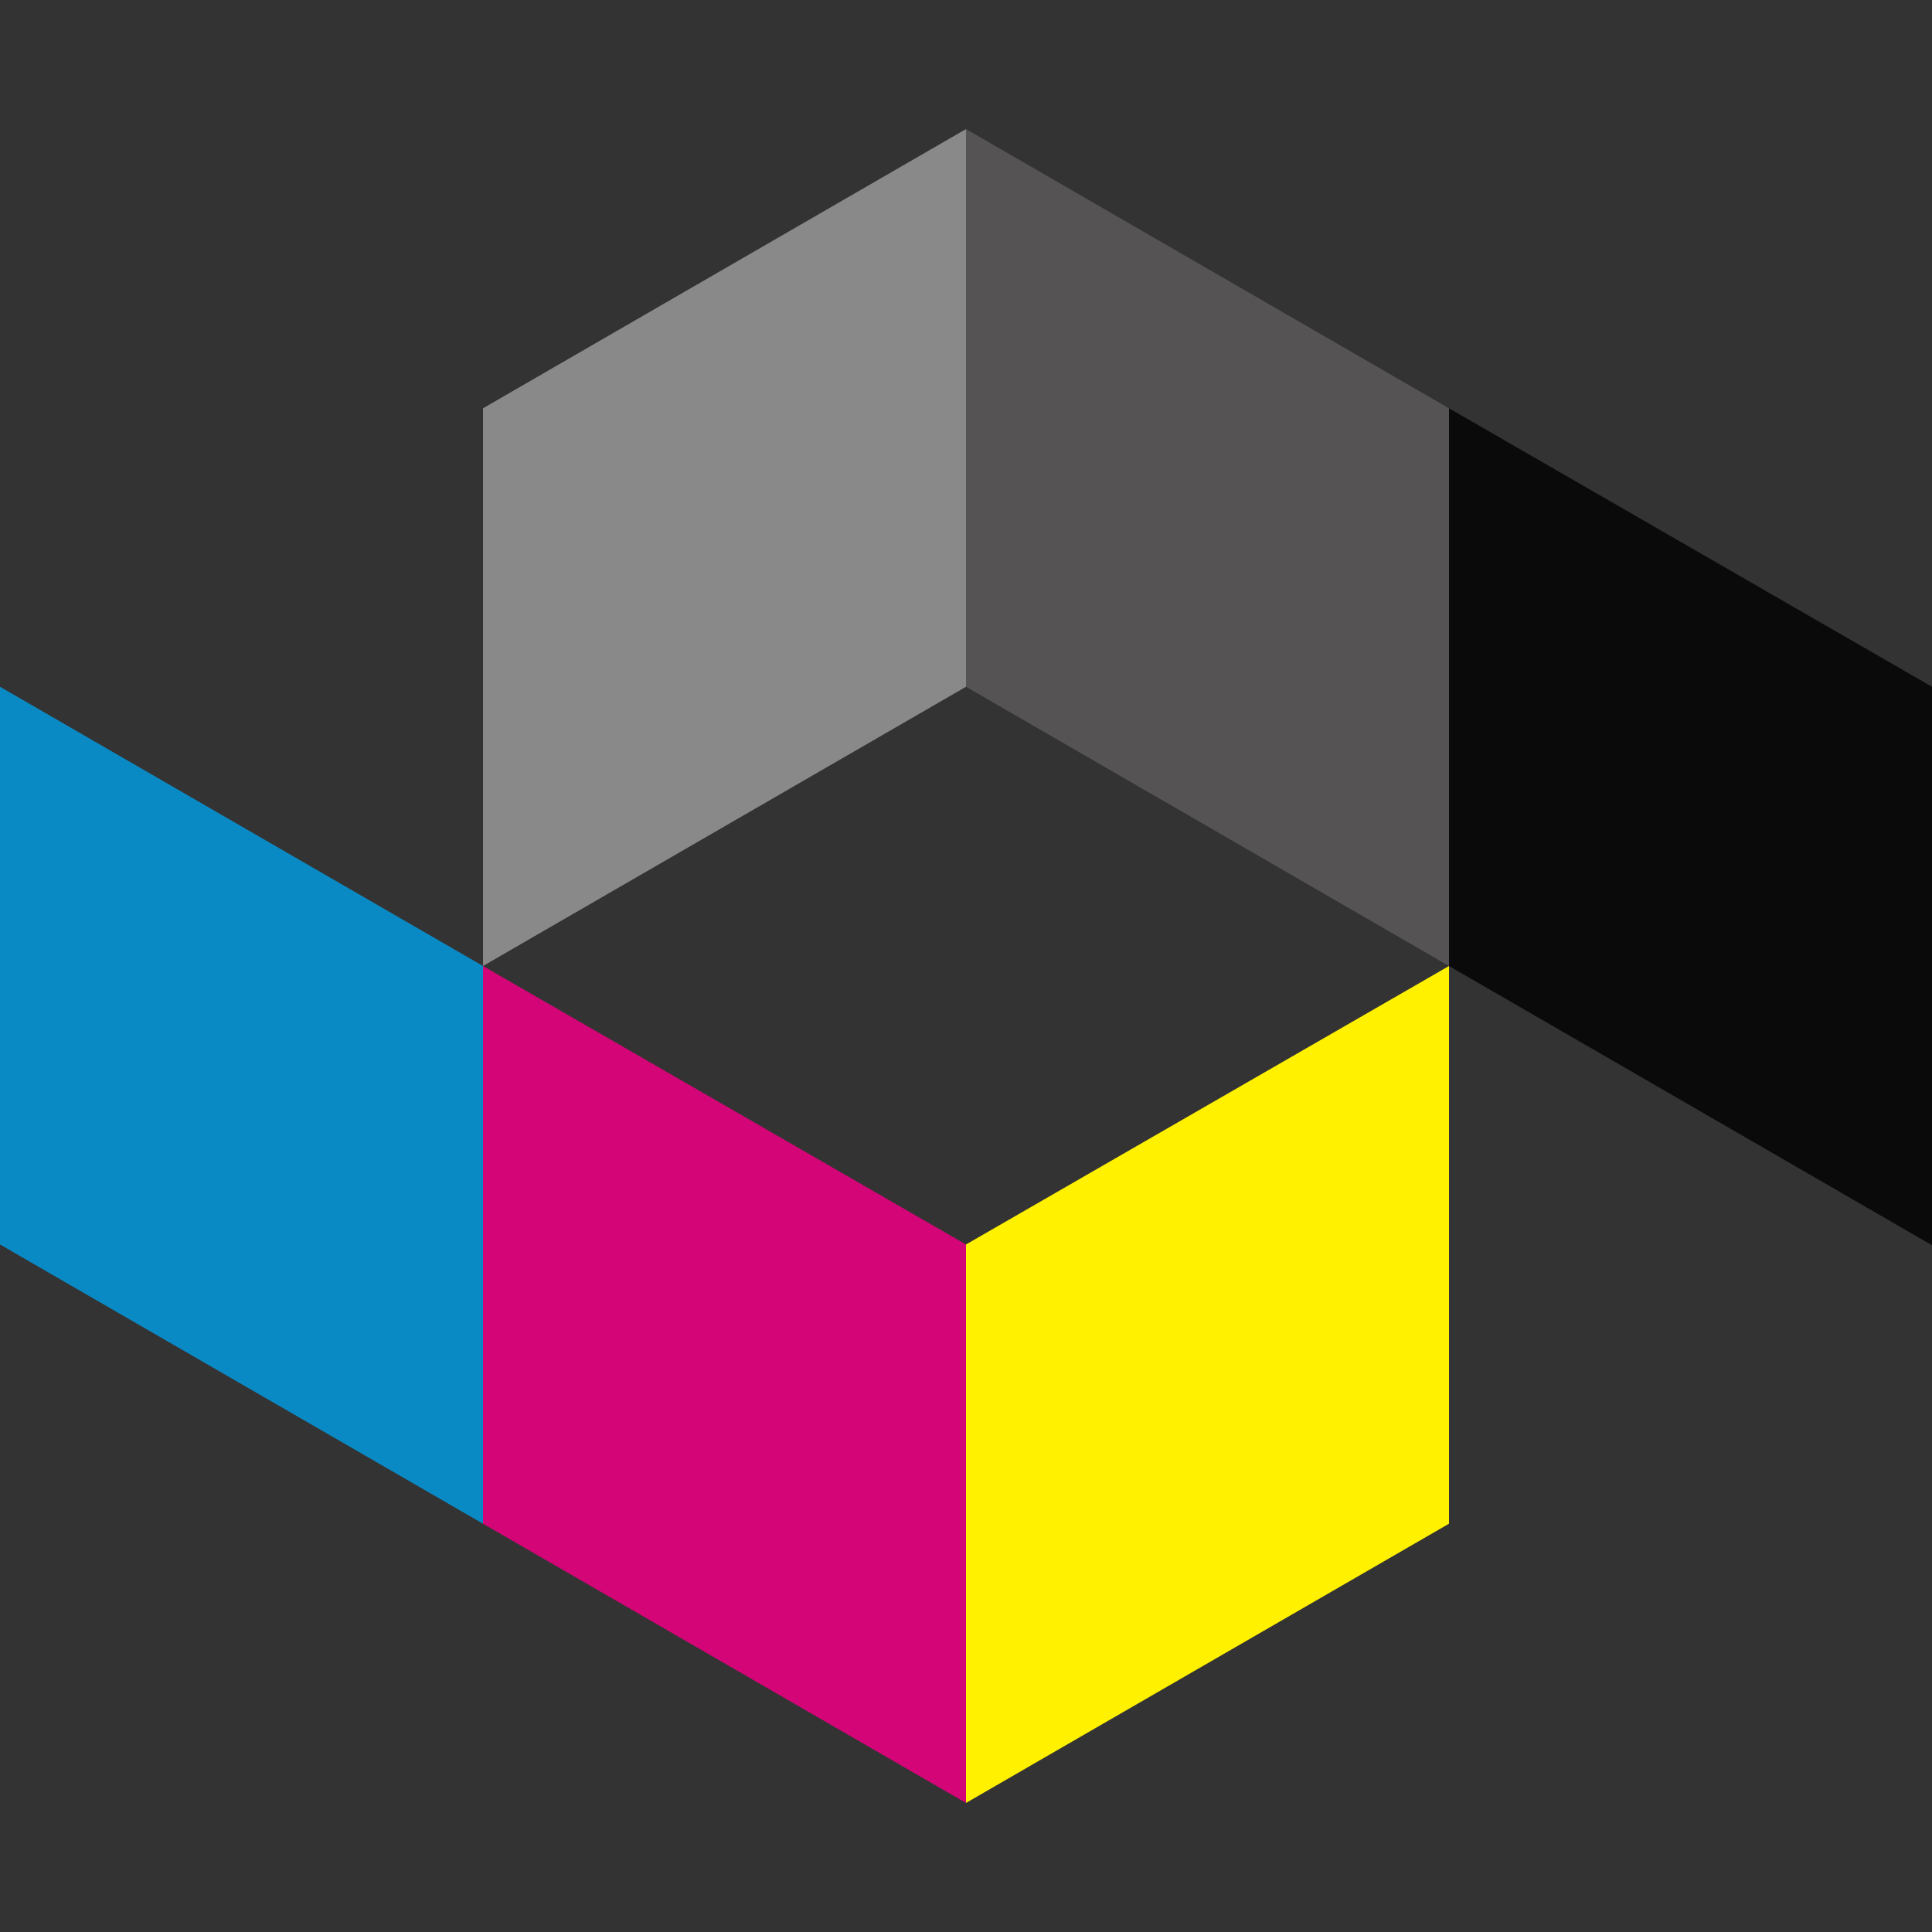 <?xml version="1.0" encoding="UTF-8"?>
<svg xmlns="http://www.w3.org/2000/svg" xmlns:xlink="http://www.w3.org/1999/xlink" version="1.1" id="本文" x="0px" y="0px" viewBox="0 0 256 256" style="enable-background:new 0 0 256 256;" xml:space="preserve">
<rect x="0" y="0" width="256" height="256" fill="#333333" stroke="none"/>
<style type="text/css">
	.st0{fill:#898989;}
	.st1{opacity:0.9;fill:#595757;}
	.st2{opacity:0.8;}
	.st3{fill:#FFF100;}
	.st4{opacity:0.9;fill:#E4007F;}
	.st5{opacity:0.8;fill:#00A0E9;}
	.st6{fill:none;}
</style>
<g>
	<g>
		<g>
			<polygon class="st0" points="64,54.1 64,128 128,91 128,17.1    "></polygon>
			<polygon class="st1" points="192,54.1 192,128 128,91 128,17.1    "></polygon>
			<polygon class="st2" points="256,91 256,165 192,128 192,54.1    "></polygon>
			<polygon class="st3" points="192,201.9 192,128 128,164.9 128,238.9    "></polygon>
			<polygon class="st4" points="64,201.9 64,128 128,164.9 128,238.9    "></polygon>
			<polygon class="st5" points="0,164.9 0,91 64,128 64,201.9    "></polygon>
		</g>
		<rect x="0" class="st6" width="256" height="256"></rect>
	</g>
</g>
</svg>
